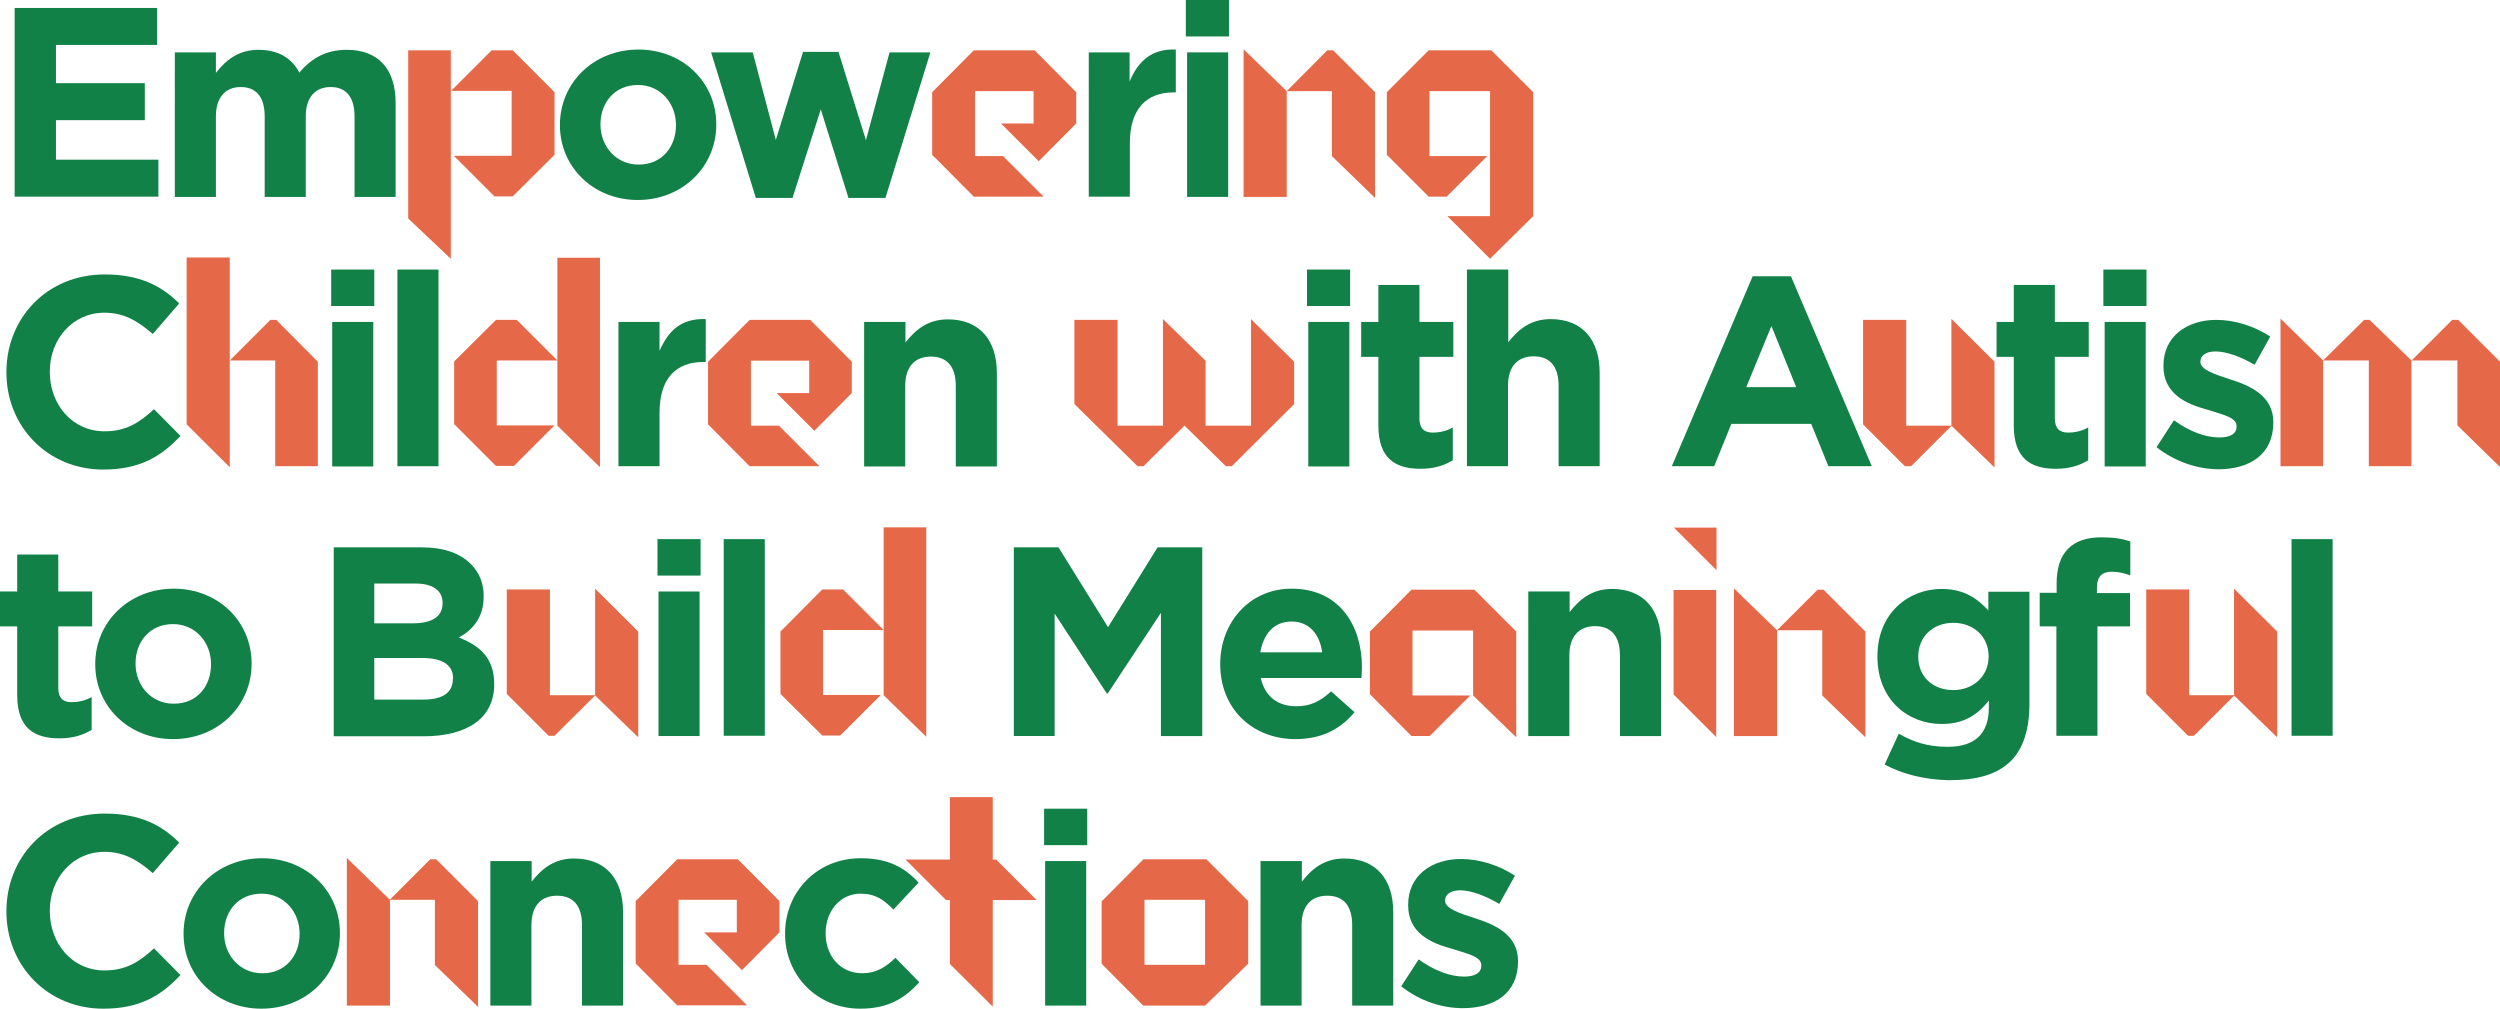 <?xml version="1.0" encoding="UTF-8"?>
<!-- Generator: Adobe Illustrator 23.0.2, SVG Export Plug-In . SVG Version: 6.00 Build 0)  -->
<svg xmlns="http://www.w3.org/2000/svg" xmlns:xlink="http://www.w3.org/1999/xlink" version="1.1" id="Layer_1" x="0px" y="0px" viewBox="0 0 973.8 392.9" style="enable-background:new 0 0 973.8 392.9;" xml:space="preserve">
<style type="text/css">
	.st0{fill:#118148;}
	.st1{fill:#E56948;}
</style>
<g>
	<path class="st0" d="M5.8,3.1h55.4v14.4H21.8v14.9h34.6v14.4H21.8v15.4h39.9v14.4h-56V3.1z"></path>
	<path class="st0" d="M68.1,20.4h16v8c3.7-4.7,8.5-9,16.6-9c7.5,0,12.9,3.1,15.9,8.9c4.9-5.9,10.8-8.9,18.5-8.9   c11.9,0,19,7.1,19,20.7v36.6h-16V45.3c0-7.6-3.4-11.4-9.3-11.4s-9.7,3.9-9.7,11.4v31.4h-16V45.3c0-7.6-3.4-11.4-9.3-11.4   s-9.7,3.9-9.7,11.4v31.4h-16V20.4z"></path>
	<path class="st1" d="M175.7,100.9L159,85.1V19.6h16.6V100.9z M199.7,19.6h-8.2l-15.8,15.8h23.6v25.3h-22.5l15.8,15.8h7.1L216,60.3   V35.9L199.7,19.6z"></path>
	<path class="st0" d="M218.1,48.8v-0.2c0-16.2,13-29.3,30.6-29.3c17.3,0,30.3,12.8,30.3,29.1v0.2c0,16.2-13,29.3-30.6,29.3   C231.2,77.9,218.1,65.1,218.1,48.8z M263.3,48.8v-0.2c0-8.3-6-15.5-14.8-15.5c-9.1,0-14.6,6.9-14.6,15.3v0.2   c0,8.3,6,15.5,14.8,15.5C257.8,64.2,263.3,57.2,263.3,48.8z"></path>
	<path class="st0" d="M277,20.4h16.2l9,34.1l10.6-34.3h13.8l10.7,34.4l9.2-34.2h15.9l-17.5,56.7h-14.4l-10.8-34.5l-11,34.5h-14.3   L277,20.4z"></path>
	<path class="st1" d="M402.5,35.5h-22.7v25.3h10.9l15.8,15.8h-27.2l-16.2-16.3V35.9l16.2-16.3H403l16.2,16.3v12.2l-14.6,14.7   l-14.7-14.7h12.7V35.5z"></path>
	<path class="st0" d="M424,20.4h16v11.3c3.3-7.7,8.4-12.8,18-12.4V36h-0.8c-10.6,0-17.1,6.3-17.1,19.8v20.8h-16V20.4z"></path>
	<path class="st0" d="M461.9,0h16.8v14.2h-16.8V0z M462.4,20.4h16v56.3h-16V20.4z"></path>
	<path class="st1" d="M484.4,19.2l16.8,16.3v41.2h-16.8V19.2z M518.9,35.5h-17.7L517,19.6h2.3l16.3,16.3v41.2l-16.8-16.3V35.5z"></path>
	<path class="st1" d="M556.5,19.6h24.4l16.3,16.3v48.3l-16.8,16.6l-16.6-16.6h16.6V35.5h-23.6v25.3h22.5l-15.8,15.8h-7l-16.3-16.3   V35.9L556.5,19.6z"></path>
	<path class="st0" d="M2.5,145.1v-0.2c0-20.9,15.7-38,38.3-38c13.8,0,22.3,4.6,29,11.3l-10.3,11.9c-5.8-5.1-11.3-8.3-18.8-8.3   c-12.4,0-21.3,10.3-21.3,22.9v0.2c0,12.6,8.7,23.1,21.3,23.1c8.4,0,13.5-3.3,19.3-8.6l10.3,10.4c-7.6,8.1-15.9,13.1-30.1,13.1   C18.6,182.9,2.5,166.2,2.5,145.1z"></path>
	<path class="st1" d="M72.7,165.3v-65h16.8v81.7L72.7,165.3z M105.3,124.6l-15.8,15.8h17.7v41.2h16.6v-40.7l-16.2-16.3H105.3z"></path>
	<path class="st0" d="M129,105h16.8v14.2H129V105z M129.4,125.4h16v56.3h-16V125.4z"></path>
	<path class="st0" d="M154.8,105h16v76.6h-16V105z"></path>
	<path class="st1" d="M193.2,124.6h8.1l15.8,15.8h-23.6v25.3H216l-15.8,15.8h-7l-16.3-16.3v-24.4L193.2,124.6z M217.1,165.8   l16.6,16.2v-81.6h-16.6V165.8z"></path>
	<path class="st0" d="M240.9,125.4h16v11.3c3.3-7.7,8.4-12.8,18-12.4V141H274c-10.6,0-17.1,6.3-17.1,19.8v20.8h-16V125.4z"></path>
	<path class="st1" d="M315.2,140.5h-22.7v25.3h10.9l15.8,15.8h-27.2l-16.2-16.3v-24.4l16.2-16.3h23.6l16.2,16.3v12.2l-14.6,14.7   l-14.7-14.7h12.7V140.5z"></path>
	<path class="st0" d="M336.7,125.4h16v8c3.7-4.7,8.5-9,16.5-9c12.2,0,19.1,7.9,19.1,20.9v36.4h-16v-31.4c0-7.6-3.5-11.4-9.7-11.4   c-6.2,0-10,3.9-10,11.4v31.4h-16V125.4z"></path>
	<path class="st1" d="M445.4,181.6h-2.3l-24.6-24.2v-32.8h16.8v41.2h17.7v-41.5l16.6,16.2v25.3h17.7v-41.5l16.8,16.6v16.5   l-24.3,24.2h-2.3l-16.1-15.8L445.4,181.6z"></path>
	<path class="st0" d="M509.1,105h16.8v14.2h-16.8V105z M509.6,125.4h16v56.3h-16V125.4z"></path>
	<path class="st0" d="M536.9,165.7V139h-6.7v-13.6h6.7V111h16v14.4h13.2V139h-13.2v24c0,3.7,1.7,5.5,5.1,5.5c2.8,0,5.5-0.6,7.9-2   v12.8c-3.4,2-7.2,3.3-12.6,3.3C543.6,182.6,536.9,178.7,536.9,165.7z"></path>
	<path class="st0" d="M571.5,105h16v28.3c3.7-4.7,8.5-9,16.5-9c12.2,0,19.1,7.9,19.1,20.9v36.4h-16v-31.4c0-7.6-3.5-11.4-9.7-11.4   c-6.2,0-10,3.9-10,11.4v31.4h-16V105z"></path>
	<path class="st0" d="M682.7,107.6h14.9l31.5,74h-16.9l-6.7-16.5h-31.1l-6.7,16.5h-16.5L682.7,107.6z M699.7,150.9L690,127   l-9.8,23.8H699.7z"></path>
	<path class="st1" d="M725.7,124.6h16.8v41.2h17.7l-15.8,15.8H742l-16.3-16.3V124.6z M776.9,140.9v41.2l-16.8-16.3v-41.6   L776.9,140.9z"></path>
	<path class="st0" d="M784.4,165.7V139h-6.7v-13.6h6.7V111h16v14.4h13.2V139h-13.2v24c0,3.7,1.7,5.5,5.1,5.5c2.8,0,5.5-0.6,7.9-2   v12.8c-3.4,2-7.2,3.3-12.6,3.3C791.1,182.6,784.4,178.7,784.4,165.7z"></path>
	<path class="st0" d="M819.3,105h16.8v14.2h-16.8V105z M819.8,125.4h16v56.3h-16V125.4z"></path>
	<path class="st0" d="M840,174.2l6.8-10.5c6.2,4.5,12.4,6.7,17.7,6.7c4.6,0,6.7-1.7,6.7-4.2V166c0-3.5-5.5-4.5-11.7-6.5   c-7.9-2.2-16.8-6-16.8-16.9v-0.2c0-11.4,9.2-17.8,20.6-17.8c7.1,0,14.8,2.4,21,6.5l-6.1,11c-5.6-3.3-11.1-5.2-15.2-5.2   c-3.9,0-5.9,1.7-5.9,3.9v0.2c0,2.9,5.4,4.8,11.4,6.7c7.9,2.5,17,6.4,17,16.7v0.2c0,12.5-9.3,18.2-21.5,18.2   C856.2,182.7,847.6,180.1,840,174.2z"></path>
	<path class="st1" d="M888.3,181.6v-57.5l16.6,16.3v41.2H888.3z M920.9,124.6l-16,15.8h17.8v41.2h16.6v-41.2L923,124.6H920.9z    M955.2,124.6l-15.8,15.8h17.8v25.3l16.6,16.2v-41l-16.3-16.3H955.2z"></path>
	<path class="st0" d="M6.7,270.7V244H0v-13.6h6.7V216h16v14.4h13.2V244H22.7v24c0,3.7,1.7,5.5,5.1,5.5c2.8,0,5.5-0.6,7.9-2v12.8   c-3.4,2-7.2,3.3-12.6,3.3C13.4,287.6,6.7,283.7,6.7,270.7z"></path>
	<path class="st0" d="M37.1,258.8v-0.2c0-16.2,13-29.3,30.6-29.3c17.3,0,30.3,12.8,30.3,29.1v0.2c0,16.2-13,29.3-30.6,29.3   C50.1,287.9,37.1,275.1,37.1,258.8z M82.2,258.8v-0.2c0-8.3-6-15.5-14.8-15.5c-9.1,0-14.6,6.9-14.6,15.3v0.2   c0,8.3,6,15.5,14.8,15.5C76.8,274.2,82.2,267.2,82.2,258.8z"></path>
	<path class="st0" d="M130.1,213.2h34.1c8.5,0,14.9,2.2,19.2,6.5c3.4,3.4,5,7.6,5,12.5v0.2c0,8.2-4.4,13.1-9.7,15.9   c8.5,3.3,13.8,8.3,13.8,18.1v0.2c0,13.4-10.9,20.2-27.5,20.2h-35V213.2z M172.4,234.9c0-4.9-3.8-7.6-10.6-7.6h-16v15.5h14.9   c7.1,0,11.7-2.3,11.7-7.8V234.9z M176.5,264.3c0-4.9-3.6-8-12-8h-18.7v16.2h19.2c7.1,0,11.4-2.5,11.4-8V264.3z"></path>
	<path class="st1" d="M197.4,229.6h16.8v41.2h17.7L216,286.6h-2.3l-16.3-16.3V229.6z M248.6,246v41.2l-16.8-16.3v-41.6L248.6,246z"></path>
	<path class="st0" d="M256.1,210h16.8v14.2h-16.8V210z M256.5,230.4h16v56.3h-16V230.4z"></path>
	<path class="st0" d="M281.9,210h16v76.6h-16V210z"></path>
	<path class="st1" d="M320.3,229.6h8.1l15.8,15.8h-23.6v25.3h22.5l-15.8,15.8h-7L304,270.3V246L320.3,229.6z M344.2,270.8l16.6,16.2   v-81.6h-16.6V270.8z"></path>
	<path class="st0" d="M394.9,213.2h17.4l19.3,31.1l19.3-31.1h17.4v73.5h-16.1v-48l-20.7,31.4h-0.4L410.8,239v47.7h-15.9V213.2z"></path>
	<path class="st0" d="M475.3,258.8v-0.2c0-16.1,11.4-29.3,27.8-29.3c18.8,0,27.4,14.6,27.4,30.6c0,1.3-0.1,2.6-0.2,4.2h-39.2   c1.6,7.2,6.6,11,13.8,11c5.4,0,9.1-1.7,13.6-5.8l9.1,8.1c-5.4,6.6-12.8,10.5-23,10.5C487.8,287.9,475.3,276,475.3,258.8z    M515,254.1c-0.9-7.1-5.1-12-11.9-12s-10.9,4.7-12.2,12H515z"></path>
	<path class="st1" d="M533.6,246l16.2-16.3h24.5l16.3,16.3v41.2l-16.8-16.3v-25.3h-23.6v25.3h22.5l-15.8,15.8h-7.1l-16.2-16.3V246z"></path>
	<path class="st0" d="M595.4,230.4h16v8c3.7-4.7,8.5-9,16.5-9c12.2,0,19.1,7.9,19.1,20.9v36.4h-16v-31.4c0-7.6-3.5-11.4-9.7-11.4   c-6.2,0-10,3.9-10,11.4v31.4h-16V230.4z"></path>
	<path class="st1" d="M668.6,205.5v16.6l-16.6-16.6H668.6z M651.9,270.5v-40.7h16.6v57.3L651.9,270.5z"></path>
	<path class="st1" d="M675.4,229.2l16.8,16.3v41.2h-16.8V229.2z M709.9,245.5h-17.7l15.8-15.8h2.3l16.3,16.3v41.2l-16.8-16.3V245.5z   "></path>
	<path class="st0" d="M734.1,297.8l5.5-12c5.9,3.3,11.4,5.1,19,5.1c10.9,0,16.1-5.3,16.1-15.3v-2.7c-4.7,5.8-9.9,9.1-18.4,9.1   c-13.1,0-25-9.4-25-26.2v-0.2c0-16.8,12.1-26.2,25-26.2c8.7,0,13.9,3.7,18.2,8.4v-7.3h16v43.6c0,10-2.4,17.4-7.1,22.2   c-5.4,5.4-13.3,7.6-24.3,7.6C749.7,303.7,741.2,301.6,734.1,297.8z M774.6,255.8v-0.2c0-7.7-5.9-13-13.8-13   c-7.8,0-13.6,5.4-13.6,13v0.2c0,7.9,5.8,13,13.6,13S774.6,263.4,774.6,255.8z"></path>
	<path class="st0" d="M801.1,244h-6.6v-13.1h6.6v-3.6c0-6.1,1.5-10.6,4.5-13.6c2.9-2.9,7.2-4.4,12.9-4.4c5,0,8.4,0.6,11.3,1.6v13.2   c-2.4-0.8-4.4-1.4-7.2-1.4c-3.9,0-5.8,2-5.8,6.1v2.2h12.9v13H817v42.6h-16V244z"></path>
	<path class="st1" d="M835.9,229.6h16.8v41.2h17.7l-15.8,15.8h-2.3l-16.3-16.3V229.6z M887,246v41.2l-16.8-16.3v-41.6L887,246z"></path>
	<path class="st0" d="M892.6,210h16v76.6h-16V210z"></path>
	<path class="st0" d="M2.5,355.1v-0.2c0-20.9,15.7-38,38.3-38c13.8,0,22.3,4.6,29,11.3l-10.3,11.9c-5.8-5.1-11.3-8.3-18.8-8.3   c-12.4,0-21.3,10.3-21.3,22.9v0.2c0,12.6,8.7,23.1,21.3,23.1c8.4,0,13.5-3.3,19.3-8.6l10.3,10.4c-7.6,8.1-15.9,13.1-30.1,13.1   C18.6,392.9,2.5,376.2,2.5,355.1z"></path>
	<path class="st0" d="M71.5,363.8v-0.2c0-16.2,13-29.3,30.6-29.3c17.3,0,30.3,12.8,30.3,29.1v0.2c0,16.2-13,29.3-30.6,29.3   C84.5,392.9,71.5,380.1,71.5,363.8z M116.7,363.8v-0.2c0-8.3-6-15.5-14.8-15.5c-9.1,0-14.6,6.9-14.6,15.3v0.2   c0,8.3,6,15.5,14.8,15.5C111.2,379.2,116.7,372.2,116.7,363.8z"></path>
	<path class="st1" d="M135.1,334.2l16.8,16.3v41.2h-16.8V334.2z M169.5,350.5h-17.7l15.8-15.8h2.3l16.3,16.3v41.2l-16.8-16.3V350.5z   "></path>
	<path class="st0" d="M191.1,335.4h16v8c3.7-4.7,8.5-9,16.5-9c12.2,0,19.1,7.9,19.1,20.9v36.4h-16v-31.4c0-7.6-3.5-11.4-9.7-11.4   c-6.2,0-10,3.9-10,11.4v31.4h-16V335.4z"></path>
	<path class="st1" d="M287,350.5h-22.7v25.3h10.9l15.8,15.8h-27.2l-16.2-16.3V351l16.2-16.3h23.6l16.2,16.3v12.2L289,377.9   l-14.7-14.7H287V350.5z"></path>
	<path class="st0" d="M305.8,363.8v-0.2c0-16.1,12.3-29.3,29.5-29.3c10.6,0,17.1,3.6,22.5,9.5l-9.8,10.5c-3.7-3.8-7-6.2-12.8-6.2   c-8,0-13.6,6.9-13.6,15.3v0.2c0,8.7,5.6,15.5,14.3,15.5c5.4,0,9-2.3,12.9-6l9.3,9.5c-5.5,6-11.8,10.3-23,10.3   C318.1,392.9,305.8,379.8,305.8,363.8z"></path>
	<path class="st1" d="M386.7,310.5v24.3h1.3l15.8,15.8h-17.1v41.5L370,375.5v-24.9h-0.2h-1.3l-15.8-15.8H370v-24.3H386.7z"></path>
	<path class="st0" d="M406.7,315h16.8v14.2h-16.8V315z M407.1,335.4h16v56.3h-16V335.4z"></path>
	<path class="st1" d="M429.2,351l16.2-16.3h24.5l16.3,16.3v24.4l-16.8,16.3h-24.1l-16.2-16.3V351z M469.4,375.8v-25.3h-23.6v25.3   H469.4z"></path>
	<path class="st0" d="M491.1,335.4h16v8c3.7-4.7,8.5-9,16.5-9c12.2,0,19.1,7.9,19.1,20.9v36.4h-16v-31.4c0-7.6-3.5-11.4-9.7-11.4   c-6.2,0-10,3.9-10,11.4v31.4h-16V335.4z"></path>
	<path class="st0" d="M545.8,384.2l6.8-10.5c6.2,4.5,12.4,6.7,17.7,6.7c4.6,0,6.7-1.7,6.7-4.2V376c0-3.5-5.5-4.5-11.7-6.5   c-7.9-2.2-16.8-6-16.8-16.9v-0.2c0-11.4,9.2-17.8,20.6-17.8c7.1,0,14.8,2.4,21,6.5l-6.1,11c-5.6-3.3-11.1-5.3-15.2-5.3   c-3.9,0-5.9,1.7-5.9,3.9v0.2c0,2.9,5.4,4.8,11.4,6.7c7.9,2.5,17,6.4,17,16.7v0.2c0,12.5-9.3,18.2-21.5,18.2   C561.9,392.7,553.3,390.1,545.8,384.2z"></path>
</g>
</svg>
